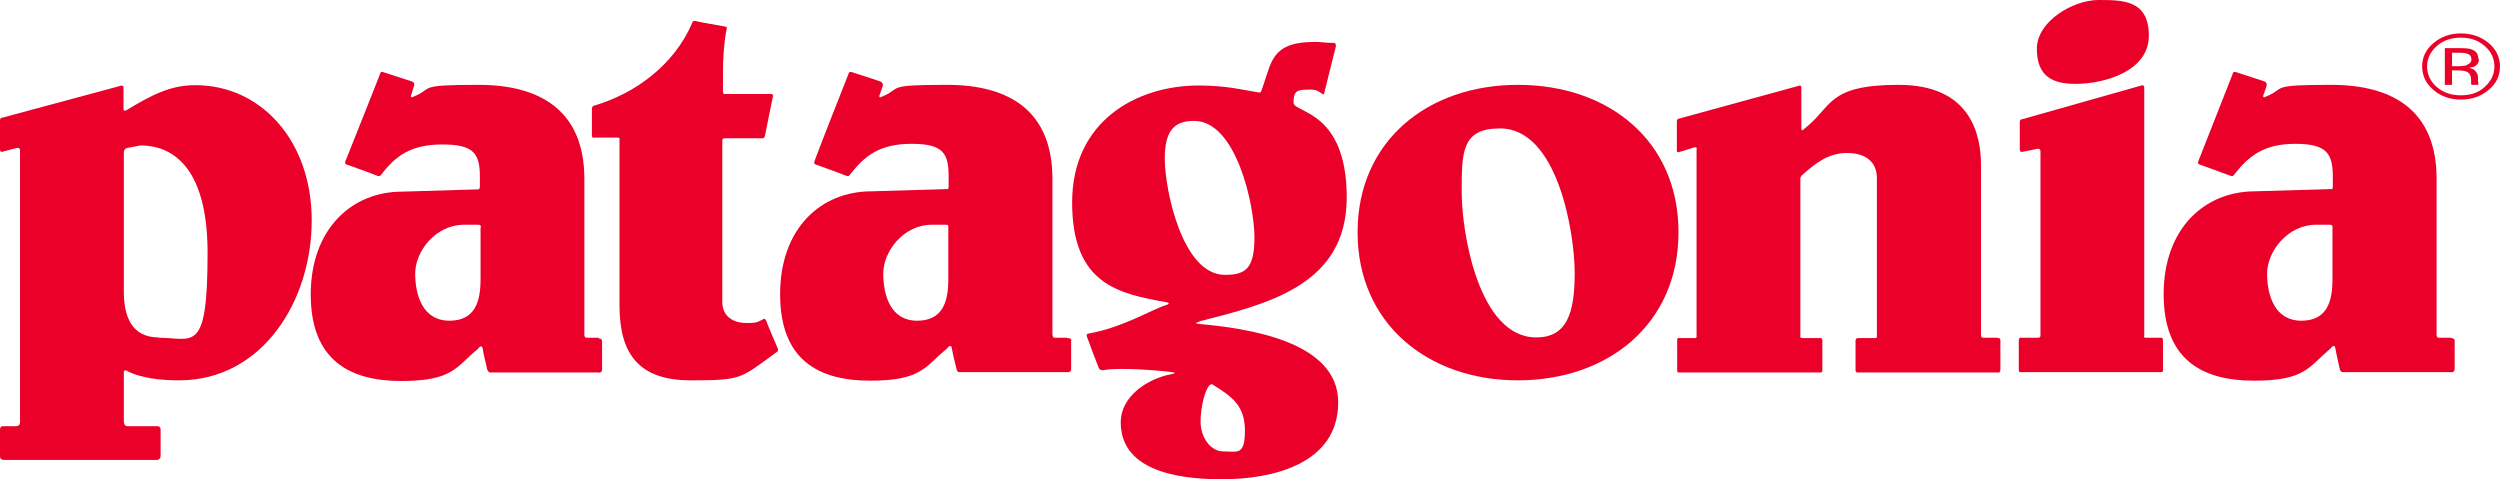 <?xml version="1.0" encoding="utf-8"?>
<svg xmlns="http://www.w3.org/2000/svg" fill="none" height="100%" overflow="visible" preserveAspectRatio="none" style="display: block;" viewBox="0 0 193 37" width="100%">
<g id="patagonia_logo">
<path clip-rule="evenodd" d="M101.559 3.237C101.99 3.237 102.447 3.313 102.928 3.313C102.934 3.311 103.131 3.242 103.131 3.566C103.081 3.768 102.294 6.93 102.244 7.132C102.168 7.433 102.043 7.211 102.041 7.208C101.584 6.93 101.534 6.879 100.621 6.93C100.114 6.98 99.86 7.081 99.86 7.916C99.86 8.75 103.968 8.472 103.968 15.25C103.968 22.028 97.831 23.47 92.582 24.81L92.608 24.835C92.608 24.835 91.999 24.962 92.608 25.012C96.132 25.341 103.309 26.277 103.309 31.057C103.309 35.837 98.212 37 94.332 37C90.452 37 86.522 36.14 86.522 32.6C86.522 30.576 88.626 29.211 90.452 28.882C90.457 28.881 91.007 28.78 90.452 28.73C89.844 28.629 86.395 28.325 85.178 28.578C85.178 28.578 84.899 28.604 84.823 28.401C84.696 28.098 83.986 26.226 83.935 26.049C83.783 25.746 84.062 25.746 84.062 25.746C86.648 25.291 88.905 23.9 89.97 23.571C90.553 23.394 89.97 23.318 89.97 23.318C86.319 22.66 82.769 21.927 82.769 15.63C82.769 9.332 87.764 6.601 92.532 6.601C94.712 6.601 96.005 6.955 97.147 7.132C97.147 7.132 97.349 7.208 97.4 6.955C97.527 6.576 97.882 5.513 97.882 5.513C98.389 3.895 99.201 3.237 101.559 3.237ZM93.622 29.691C93.622 29.691 93.52 29.59 93.318 29.792H93.343C93.013 30.146 92.684 31.436 92.684 32.549C92.684 33.662 93.368 34.85 94.459 34.85C95.549 34.85 96.107 35.179 96.107 33.232C96.107 31.285 95.067 30.602 93.622 29.691ZM92.177 9.332C90.583 9.332 89.923 10.163 89.919 12.25C89.923 14.635 91.268 21.219 94.56 21.219C96.183 21.219 96.843 20.713 96.843 18.31C96.843 15.908 95.473 9.332 92.177 9.332Z" fill="#EA0029" fill-rule="evenodd"/>
<path clip-rule="evenodd" d="M15.088 6.576C20.134 6.576 24.065 10.85 24.065 17.02C24.065 23.191 20.286 29.362 13.82 29.362C12.578 29.362 10.929 29.236 9.738 28.604C9.738 28.604 9.56 28.528 9.56 28.755V32.523C9.56 32.523 9.56 32.903 9.814 32.903H12.147C12.152 32.902 12.4 32.881 12.4 33.181V35.205C12.4 35.432 12.172 35.508 12.172 35.508H0.33C0.325 35.508 0 35.531 0 35.23V33.181C0 32.854 0.251 32.902 0.254 32.903H1.243C1.544 32.903 1.547 32.606 1.547 32.6V11.634C1.547 11.33 1.268 11.431 1.268 11.431L0.203 11.71C0.201 11.711 0 11.809 0 11.507V9.307C2.61038e-05 9.056 0.2 9.079 0.203 9.079L9.306 6.626C9.309 6.625 9.534 6.526 9.535 6.778V8.397C9.535 8.624 9.738 8.523 9.738 8.523C11.614 7.385 13.11 6.576 15.063 6.576H15.088ZM9.788 11.431C9.783 11.433 9.56 11.486 9.56 11.785V22.509C9.56 24.431 10.169 26.049 12.248 26.049V26.074C14.911 26.074 16.026 27.415 16.026 19.524C16.026 11.634 12.172 11.229 10.828 11.229L9.788 11.431Z" fill="#EA0029" fill-rule="evenodd"/>
<path clip-rule="evenodd" d="M29.339 5.716C29.34 5.71 29.367 5.489 29.567 5.564C29.897 5.665 31.52 6.196 31.824 6.297C32.076 6.423 31.953 6.648 31.951 6.651C31.951 6.651 31.875 6.93 31.799 7.183C31.571 7.688 31.926 7.461 31.926 7.461C33.549 6.803 32.053 6.55 36.947 6.55C41.841 6.55 45.112 8.649 45.112 13.809V25.67C45.112 25.67 45.061 26.074 45.264 26.074H46.228L46.202 26.125C46.53 26.125 46.482 26.374 46.481 26.378V28.503C46.481 28.855 46.154 28.756 46.152 28.755H37.859C37.856 28.756 37.706 28.777 37.606 28.503C37.505 27.971 37.327 27.415 37.276 26.96C37.2 26.48 36.896 26.934 36.896 26.934C35.172 28.351 34.969 29.413 30.962 29.413C26.956 29.413 23.989 27.769 23.989 22.736C23.989 17.703 27.133 14.795 31.038 14.795L36.947 14.618C36.949 14.618 37.048 14.615 37.048 14.365V13.682C37.048 11.886 36.617 11.153 34.157 11.153C31.698 11.153 30.531 12.038 29.415 13.505C29.413 13.509 29.336 13.655 29.086 13.556C28.883 13.455 26.759 12.698 26.753 12.696C26.753 12.696 26.575 12.671 26.677 12.418C26.804 12.138 29.339 5.716 29.339 5.716ZM35.831 17.349C33.625 17.349 32.053 19.398 32.053 21.118C32.053 22.837 32.661 24.759 34.69 24.759C36.718 24.759 37.099 23.217 37.099 21.548V17.552H37.124C37.124 17.552 37.175 17.349 36.921 17.349H35.831Z" fill="#EA0029" fill-rule="evenodd"/>
<path clip-rule="evenodd" d="M65.5 5.716C65.5 5.71 65.528 5.489 65.753 5.564C66.058 5.665 67.706 6.196 67.985 6.297C68.236 6.423 68.139 6.647 68.137 6.651C68.137 6.651 68.061 6.93 67.96 7.183C67.731 7.688 68.086 7.461 68.086 7.461C69.709 6.803 68.188 6.55 73.107 6.55C78.027 6.55 81.247 8.649 81.247 13.809V25.67C81.247 25.67 81.222 26.074 81.399 26.074H82.363L82.414 26.1C82.794 26.1 82.692 26.353 82.692 26.353V28.477C82.692 28.806 82.363 28.73 82.363 28.73H74.071C74.066 28.73 73.893 28.752 73.843 28.477C73.716 27.946 73.564 27.39 73.488 26.909C73.412 26.454 73.107 26.909 73.107 26.909C71.383 28.326 71.155 29.388 67.174 29.388C63.192 29.388 60.225 27.794 60.225 22.711C60.225 17.628 63.37 14.77 67.275 14.77L73.183 14.593C73.183 14.593 73.234 14.593 73.234 14.34V13.657C73.234 11.861 72.854 11.103 70.369 11.103C67.883 11.103 66.742 12.038 65.601 13.505C65.6 13.509 65.523 13.656 65.297 13.556C65.069 13.454 62.964 12.696 62.964 12.696C62.961 12.695 62.787 12.668 62.888 12.418C62.965 12.138 65.5 5.716 65.5 5.716ZM71.941 17.349C69.76 17.349 68.188 19.398 68.188 21.118C68.188 22.837 68.771 24.759 70.8 24.759C72.828 24.759 73.209 23.217 73.209 21.548V17.552C73.209 17.552 73.285 17.349 73.006 17.349H71.941Z" fill="#EA0029" fill-rule="evenodd"/>
<path clip-rule="evenodd" d="M172.359 5.716C172.359 5.71 172.387 5.489 172.612 5.564C172.917 5.665 174.539 6.196 174.844 6.297C175.07 6.423 174.972 6.648 174.971 6.651C174.971 6.651 174.894 6.93 174.793 7.183C174.566 7.685 174.916 7.463 174.92 7.461C176.543 6.803 175.047 6.55 179.966 6.55C184.886 6.55 188.106 8.649 188.106 13.809V25.67C188.106 25.672 188.056 26.074 188.258 26.074H189.222V26.1C189.551 26.1 189.501 26.353 189.501 26.353V28.477C189.501 28.806 189.171 28.73 189.171 28.73H180.879C180.876 28.73 180.701 28.753 180.625 28.477C180.524 27.946 180.372 27.39 180.296 26.909C180.22 26.454 179.915 26.909 179.915 26.909C178.216 28.326 177.988 29.388 174.007 29.388C170.026 29.388 167.034 27.794 167.034 22.711C167.034 17.628 170.203 14.77 174.083 14.77L180.042 14.593C180.042 14.593 180.093 14.593 180.093 14.34V13.657C180.093 11.861 179.636 11.103 177.202 11.103C174.768 11.103 173.601 12.038 172.46 13.505C172.458 13.51 172.38 13.655 172.156 13.556C171.902 13.454 169.797 12.696 169.797 12.696C169.793 12.695 169.621 12.667 169.721 12.418C169.823 12.138 172.359 5.716 172.359 5.716ZM178.799 17.349C176.619 17.349 175.021 19.398 175.021 21.118C175.021 22.837 175.63 24.759 177.658 24.759C179.687 24.759 180.067 23.217 180.067 21.548V17.552C180.067 17.552 180.118 17.349 179.865 17.349H178.799Z" fill="#EA0029" fill-rule="evenodd"/>
<path d="M53.429 1.796C53.43 1.79 53.458 1.569 53.683 1.619C53.912 1.695 55.585 1.973 55.965 2.048C56.193 2.074 56.092 2.251 56.092 2.251C55.889 3.288 55.813 4.552 55.813 5.488V7.056C55.813 7.309 55.965 7.258 55.965 7.258H59.541C59.718 7.258 59.667 7.461 59.667 7.461C59.666 7.467 59.11 10.142 59.059 10.47C58.984 10.745 58.81 10.675 58.805 10.673H55.965C55.737 10.673 55.762 10.85 55.762 10.85V23.293C55.762 24.658 56.929 24.936 57.588 24.936C58.247 24.936 58.374 24.936 58.856 24.683C58.856 24.683 59.059 24.481 59.135 24.759H59.16C59.211 24.988 59.972 26.732 60.048 26.909C60.123 27.134 59.951 27.186 59.947 27.187C57.132 29.236 57.309 29.362 53.328 29.362C49.347 29.362 47.825 27.364 47.825 23.571V10.799C47.825 10.799 47.901 10.622 47.673 10.622H45.822C45.822 10.622 45.695 10.698 45.695 10.394V8.422C45.695 8.219 45.822 8.169 45.822 8.169C49.119 7.208 52.06 4.957 53.429 1.796Z" fill="#EA0029"/>
<path clip-rule="evenodd" d="M117.179 6.55C124.178 6.55 129.58 10.85 129.58 17.931C129.58 25.012 124.153 29.362 117.179 29.362C110.206 29.362 104.805 24.962 104.805 17.931C104.805 10.9 110.206 6.55 117.179 6.55ZM115.81 9.914C112.843 9.914 112.843 11.71 112.843 14.846C112.843 17.982 114.162 26.049 118.6 26.049C120.933 26.049 121.567 24.228 121.567 21.092C121.567 17.956 120.248 9.914 115.81 9.914Z" fill="#EA0029" fill-rule="evenodd"/>
<path d="M146.57 6.55C152.148 6.55 152.934 10.394 152.934 12.772V25.872C152.934 25.872 152.909 26.074 153.112 26.074H154.228V26.1C154.231 26.099 154.431 26.051 154.431 26.302V28.528C154.431 28.831 154.202 28.755 154.202 28.755H143.425C143.42 28.756 143.248 28.778 143.248 28.578V26.302C143.248 26.076 143.472 26.099 143.476 26.1H144.769C144.945 26.1 144.897 25.925 144.896 25.923V13.758C144.896 12.494 144.034 11.811 142.588 11.811C141.143 11.811 140.129 12.62 139.14 13.505C139.138 13.506 138.987 13.607 138.987 13.809V25.923C138.987 25.925 138.938 26.1 139.14 26.1H140.458C140.463 26.098 140.686 26.027 140.686 26.302V28.578C140.686 28.778 140.538 28.756 140.534 28.755H129.605C129.601 28.758 129.478 28.826 129.478 28.528V26.302C129.478 26.027 129.602 26.098 129.605 26.1H130.848C131.025 26.1 130.974 25.923 130.974 25.923V11.558C130.974 11.558 131.076 11.305 130.772 11.381C130.443 11.507 129.635 11.734 129.63 11.735C129.629 11.736 129.453 11.835 129.453 11.608V9.383C129.453 9.155 129.63 9.155 129.63 9.155L138.861 6.626C138.861 6.626 139.064 6.525 139.064 6.778V9.889C139.064 10.243 139.292 9.939 139.292 9.939C141.473 8.27 140.991 6.55 146.57 6.55Z" fill="#EA0029"/>
<path d="M165.309 6.601C165.315 6.598 165.537 6.503 165.537 6.778V25.898C165.535 25.902 165.439 26.074 165.69 26.074H166.78C166.784 26.073 166.983 26.002 166.983 26.302V28.503C166.984 28.506 167.057 28.73 166.805 28.73H156.028C156.027 28.73 155.85 28.805 155.85 28.528V26.302C155.85 26.002 156.024 26.073 156.028 26.074H157.321C157.575 26.074 157.524 25.872 157.524 25.872V11.887C157.524 11.71 157.575 11.482 157.321 11.482C156.815 11.583 156.208 11.709 156.206 11.71C156.206 11.71 155.927 11.811 155.927 11.532V9.408C155.927 9.209 156.099 9.206 156.104 9.206L165.309 6.601Z" fill="#EA0029"/>
<path clip-rule="evenodd" d="M189.932 3.718C190.312 3.718 190.642 3.743 190.819 3.819C191.174 3.945 191.326 4.198 191.326 4.552H191.377C191.377 4.805 191.276 4.982 191.073 5.109C190.946 5.185 190.768 5.21 190.591 5.235C190.845 5.286 190.997 5.362 191.124 5.513C191.25 5.665 191.301 5.817 191.301 5.968V6.171C191.301 6.222 191.301 6.297 191.326 6.373V6.55H190.794C190.794 6.55 190.794 6.5 190.769 6.5V6.171C190.769 5.868 190.667 5.64 190.439 5.539C190.312 5.488 190.109 5.437 189.78 5.437H189.298V6.55H188.74V3.718H189.932ZM189.298 4.072V5.109H189.856C190.109 5.109 190.287 5.083 190.439 5.033V5.007C190.667 4.932 190.794 4.78 190.794 4.577C190.794 4.375 190.693 4.224 190.54 4.173C190.388 4.097 190.16 4.072 189.83 4.072H189.298Z" fill="#EA0029" fill-rule="evenodd"/>
<path clip-rule="evenodd" d="M189.983 2.58C190.819 2.58 191.529 2.833 192.112 3.313C192.696 3.793 193 4.426 193 5.134C193 5.842 192.721 6.449 192.112 6.955C191.529 7.435 190.819 7.688 189.983 7.688C189.146 7.688 188.436 7.435 187.878 6.955C187.295 6.474 186.99 5.842 186.99 5.134C186.99 4.426 187.269 3.819 187.878 3.313C188.461 2.833 189.146 2.58 189.983 2.58ZM189.983 2.908C189.222 2.908 188.639 3.111 188.131 3.541C187.624 3.996 187.371 4.527 187.371 5.134C187.371 5.741 187.624 6.297 188.131 6.727C188.639 7.157 189.247 7.359 189.983 7.359C190.718 7.359 191.327 7.157 191.808 6.727C192.315 6.272 192.569 5.741 192.569 5.134C192.569 4.527 192.315 3.971 191.808 3.541C191.301 3.111 190.743 2.908 189.983 2.908Z" fill="#EA0029" fill-rule="evenodd"/>
<path d="M161.987 0C163.889 0 165.892 9.88876e-05 165.892 2.757C165.892 5.513 162.444 6.474 160.238 6.474H160.212C158.488 6.474 157.245 5.918 157.245 3.768C157.245 1.619 160.085 2.63439e-05 161.987 0Z" fill="#EA0029"/>
</g>
</svg>